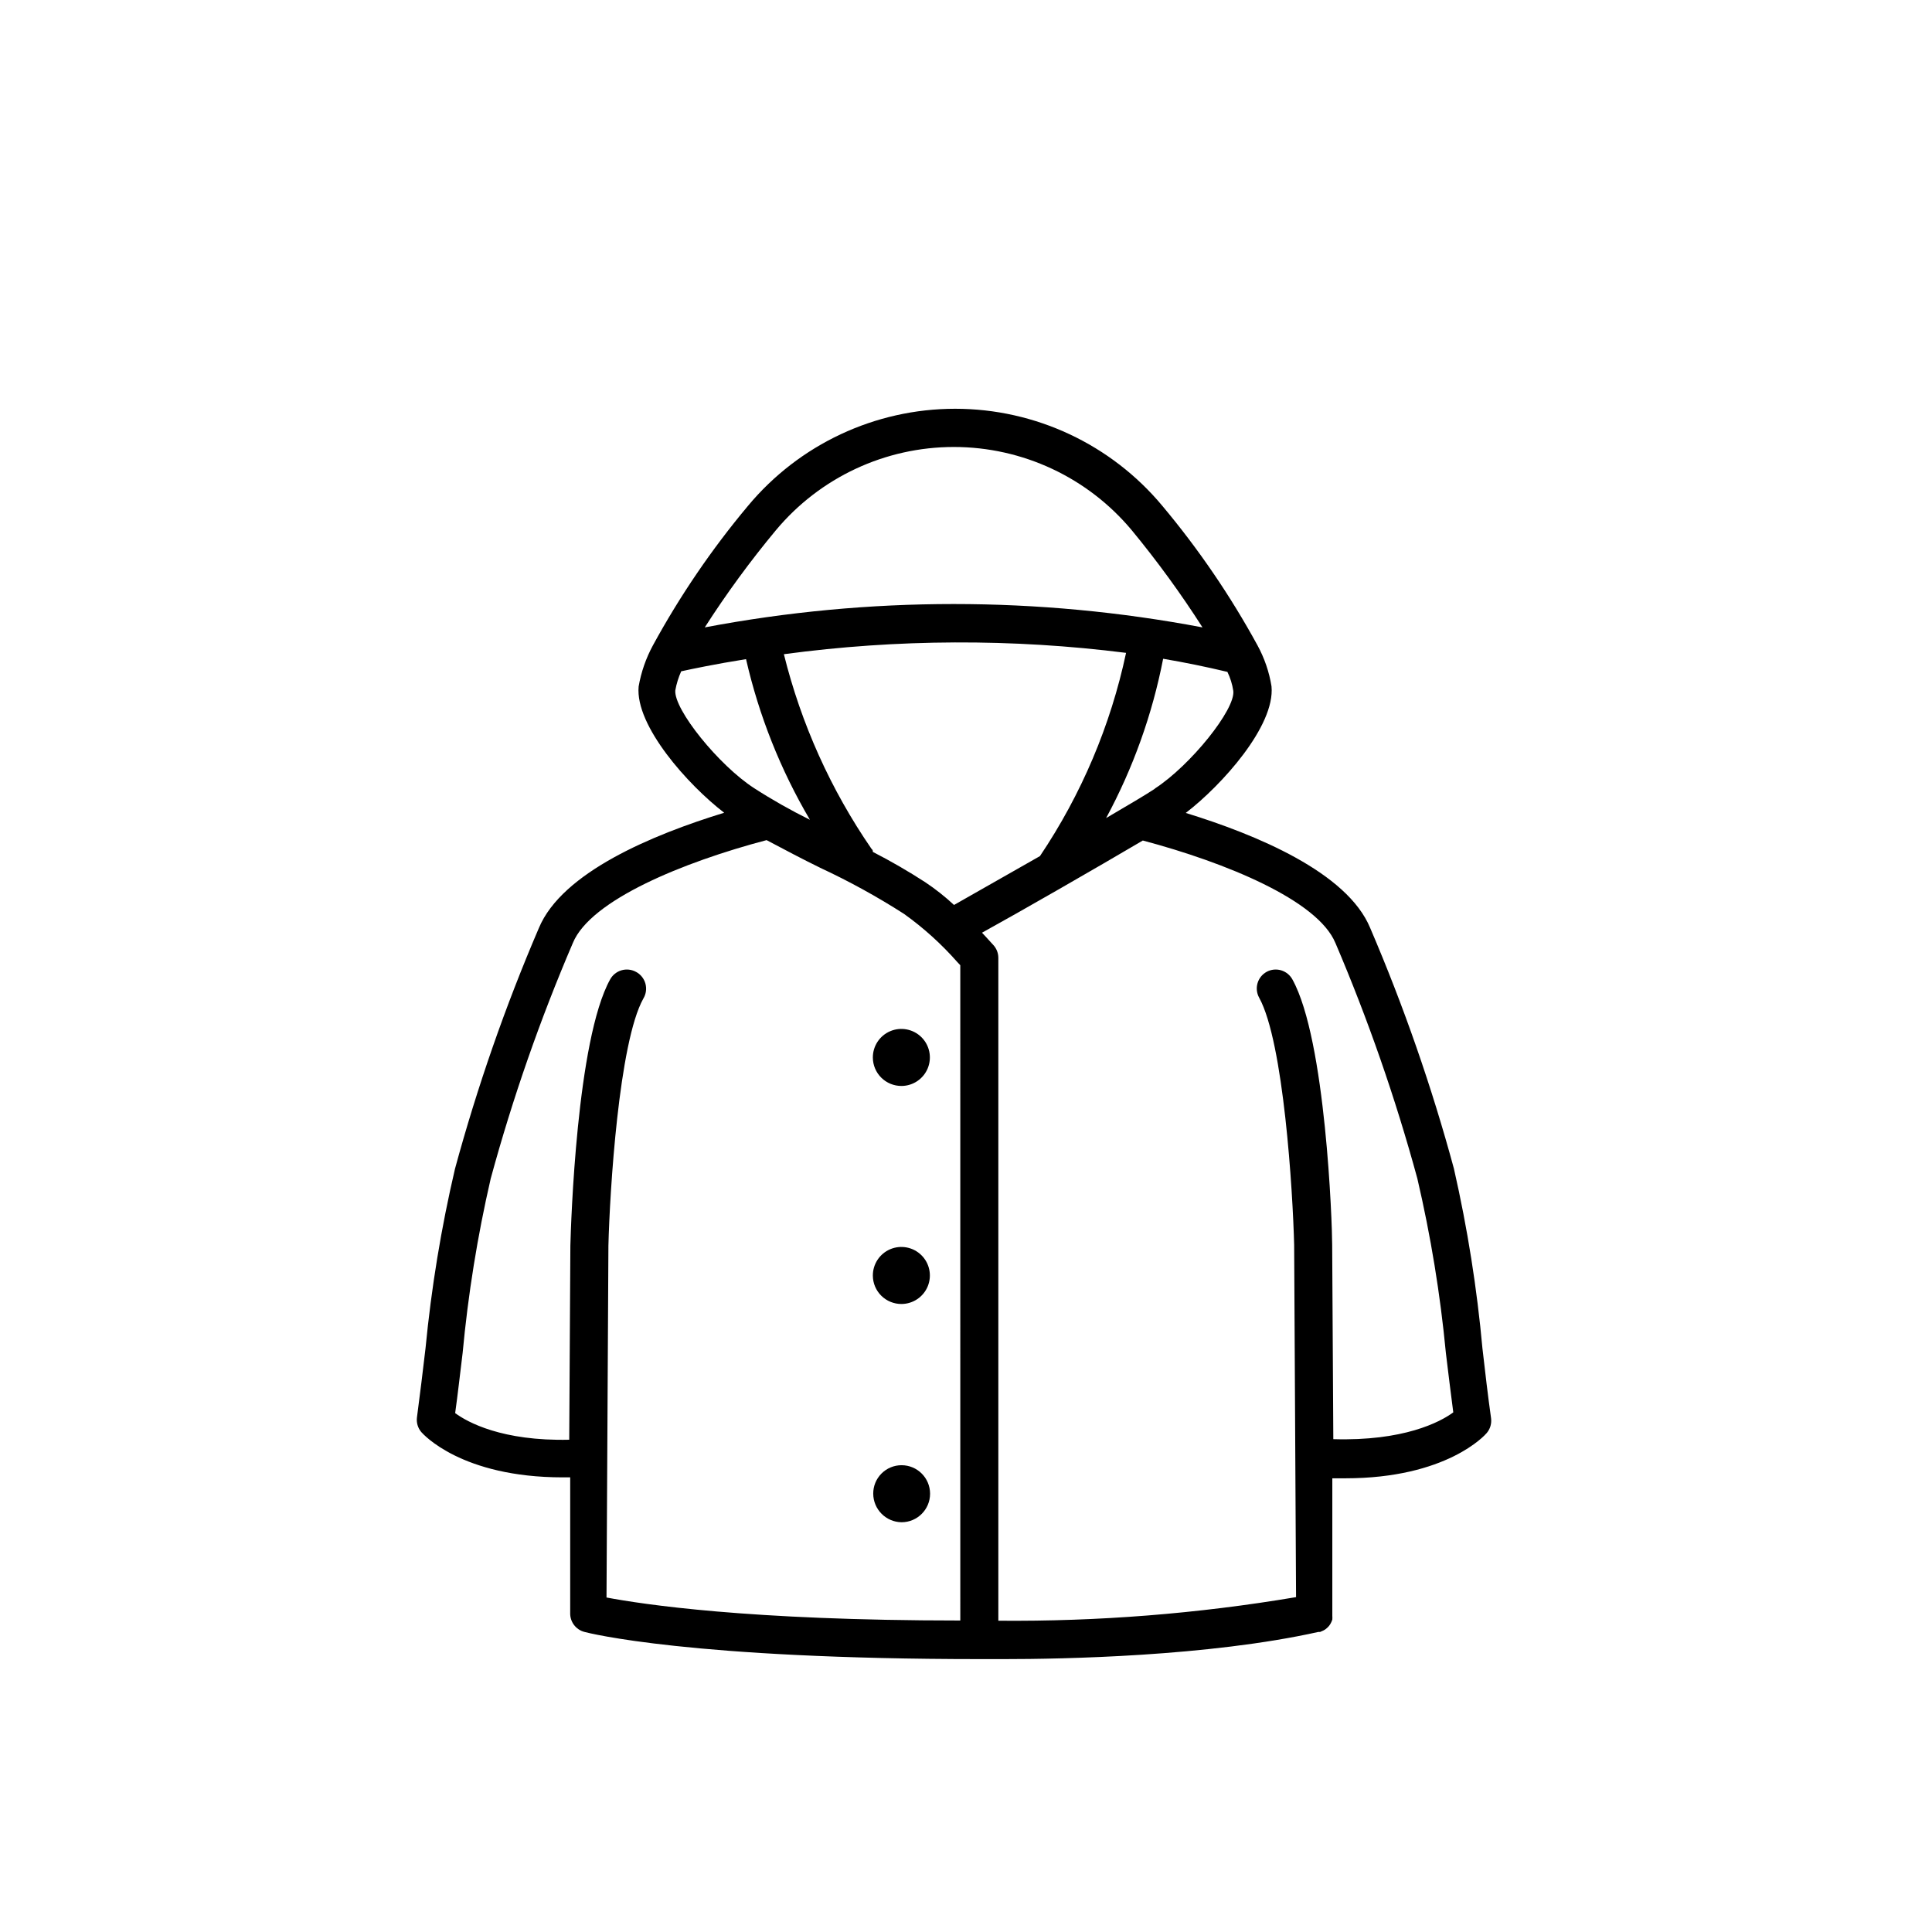 <?xml version="1.0" encoding="UTF-8"?>
<!-- Uploaded to: ICON Repo, www.svgrepo.com, Generator: ICON Repo Mixer Tools -->
<svg fill="#000000" width="800px" height="800px" version="1.1" viewBox="144 144 512 512" xmlns="http://www.w3.org/2000/svg">
 <g>
  <path d="m529.33 453.8c-5.898-21.789-13.324-43.137-22.219-63.883-6.098-14.762-30.23-24.738-48.871-30.48 9.523-7.305 23.73-23.074 22.723-33.555-0.613-3.812-1.875-7.492-3.727-10.883-7.16-13.109-15.598-25.477-25.191-36.926-13.574-16.312-33.695-25.746-54.918-25.746-21.219 0-41.34 9.434-54.914 25.746-9.598 11.461-18.035 23.848-25.191 36.977-1.84 3.398-3.117 7.074-3.777 10.883-0.957 10.43 13.148 26.148 22.672 33.453-18.895 5.793-42.977 15.77-49.121 30.582-8.887 20.715-16.309 42.031-22.219 63.781-3.66 15.664-6.266 31.551-7.809 47.562-0.707 6.078-1.461 12.176-2.266 18.289v-0.004c-0.191 1.418 0.23 2.844 1.156 3.93 0.453 0.504 10.578 11.992 37.484 11.992h1.965v35.922c-0.074 2.356 1.496 4.449 3.777 5.039 1.109 0.301 28.113 7.203 105.04 7.203h6.148c15.516 0 54.211-0.707 83.332-7.203h0.453l0.906-0.402v-0.004c0.297-0.137 0.57-0.324 0.805-0.551 0.242-0.195 0.465-0.414 0.656-0.656 0.195-0.25 0.367-0.52 0.504-0.805 0.137-0.277 0.258-0.562 0.352-0.859 0.023-0.336 0.023-0.672 0-1.008v-0.453-35.973h3.426c26.902 0 37.082-11.488 37.484-11.992v0.004c0.926-1.086 1.348-2.516 1.16-3.93-0.855-6.098-1.562-12.191-2.266-18.34h-0.004c-1.453-16.055-3.977-31.992-7.555-47.711zm-79.301-100.76c-2.266 1.512-7.055 4.332-12.898 7.758 7.144-13.227 12.238-27.461 15.113-42.219 5.644 0.957 11.336 2.117 17.027 3.477h0.004c0.773 1.59 1.301 3.289 1.562 5.039 0.602 4.887-11.336 19.75-20.809 25.895zm-53.203 30.785c-2.387-2.219-4.945-4.242-7.656-6.047-4.481-2.902-9.105-5.578-13.855-8.012 0-0.25 0-0.555-0.352-0.805-10.785-15.66-18.652-33.137-23.227-51.59 30.086-4.043 60.57-4.16 90.684-0.355-4.098 19.246-11.844 37.527-22.82 53.859zm-47.207-99.305c11.668-13.984 28.941-22.066 47.156-22.066 18.215 0 35.488 8.082 47.156 22.066 6.762 8.199 13.02 16.797 18.742 25.746-43.578-8.254-88.32-8.254-131.9 0 5.746-8.961 12.039-17.559 18.844-25.746zm-26.652 42.422c0.309-1.738 0.836-3.43 1.562-5.039 3.023-0.656 8.969-1.914 17.18-3.223 3.426 14.977 9.137 29.336 16.93 42.57-5.074-2.508-10.004-5.297-14.762-8.363-9.371-6.043-21.363-20.906-20.91-25.945zm-10.426 74.613c-1.176-0.645-2.562-0.793-3.848-0.414-1.285 0.379-2.367 1.254-3.008 2.43-8.867 16.02-10.379 64.789-10.531 70.535l-0.301 51.438c-17.785 0.402-26.953-4.637-30.23-7.055 0.707-5.039 1.309-10.531 1.965-15.82l0.004 0.004c1.445-15.602 3.938-31.086 7.457-46.352 5.797-21.285 13.07-42.145 21.766-62.422 4.684-11.387 29.32-21.461 51.34-27.258 5.039 2.672 9.523 5.039 14.156 7.305l-0.004 0.004c7.691 3.574 15.129 7.664 22.27 12.242 5.172 3.699 9.902 7.977 14.105 12.746l0.805 0.855 0.004 173.66c-56.375 0-84.336-4.332-93.758-6.098l0.504-93.254c0.352-14.258 2.769-53.906 9.27-65.496 0.711-1.188 0.906-2.613 0.535-3.949-0.371-1.336-1.277-2.457-2.5-3.106zm184.8 123.84-0.301-51.539c0-5.492-1.664-54.262-10.531-70.281v-0.004c-0.641-1.176-1.723-2.051-3.008-2.43-1.285-0.379-2.672-0.23-3.844 0.414-1.172 0.648-2.035 1.734-2.402 3.019-0.371 1.285-0.211 2.664 0.438 3.836 6.5 11.789 8.918 51.438 9.27 65.496l0.504 93.355v-0.004c-26.066 4.394-52.465 6.484-78.898 6.25v-175.68c-0.004-1.297-0.508-2.543-1.41-3.477l-2.117-2.316-0.805-0.855c10.078-5.543 30.23-17.129 42.621-24.434 21.965 5.844 46.352 15.82 51.035 27.156l0.004-0.004c8.66 20.285 15.914 41.141 21.711 62.422 3.551 15.215 6.078 30.648 7.559 46.199 0.656 5.289 1.258 10.531 1.965 15.77-3.527 2.621-13.25 7.656-31.789 7.106z"/>
  <path d="m382.92 431.79c3.059-0.02 5.801-1.879 6.953-4.711 1.148-2.832 0.48-6.078-1.695-8.227-2.176-2.144-5.43-2.769-8.246-1.582-2.816 1.188-4.637 3.957-4.617 7.012 0.012 2.004 0.82 3.922 2.25 5.328 1.426 1.41 3.352 2.191 5.356 2.18z"/>
  <path d="m382.92 489.57c3.059-0.02 5.801-1.879 6.953-4.711 1.148-2.832 0.48-6.078-1.695-8.223-2.176-2.148-5.43-2.773-8.246-1.586-2.816 1.191-4.637 3.957-4.617 7.016 0.012 2.004 0.82 3.922 2.25 5.328 1.426 1.406 3.352 2.191 5.356 2.176z"/>
  <path d="m382.92 547.41c4.176 0 7.559-3.383 7.559-7.559 0-4.172-3.383-7.555-7.559-7.555-2 0-3.914 0.797-5.324 2.215s-2.195 3.34-2.18 5.34c0.027 4.144 3.363 7.504 7.504 7.559z"/>
 </g>
</svg>